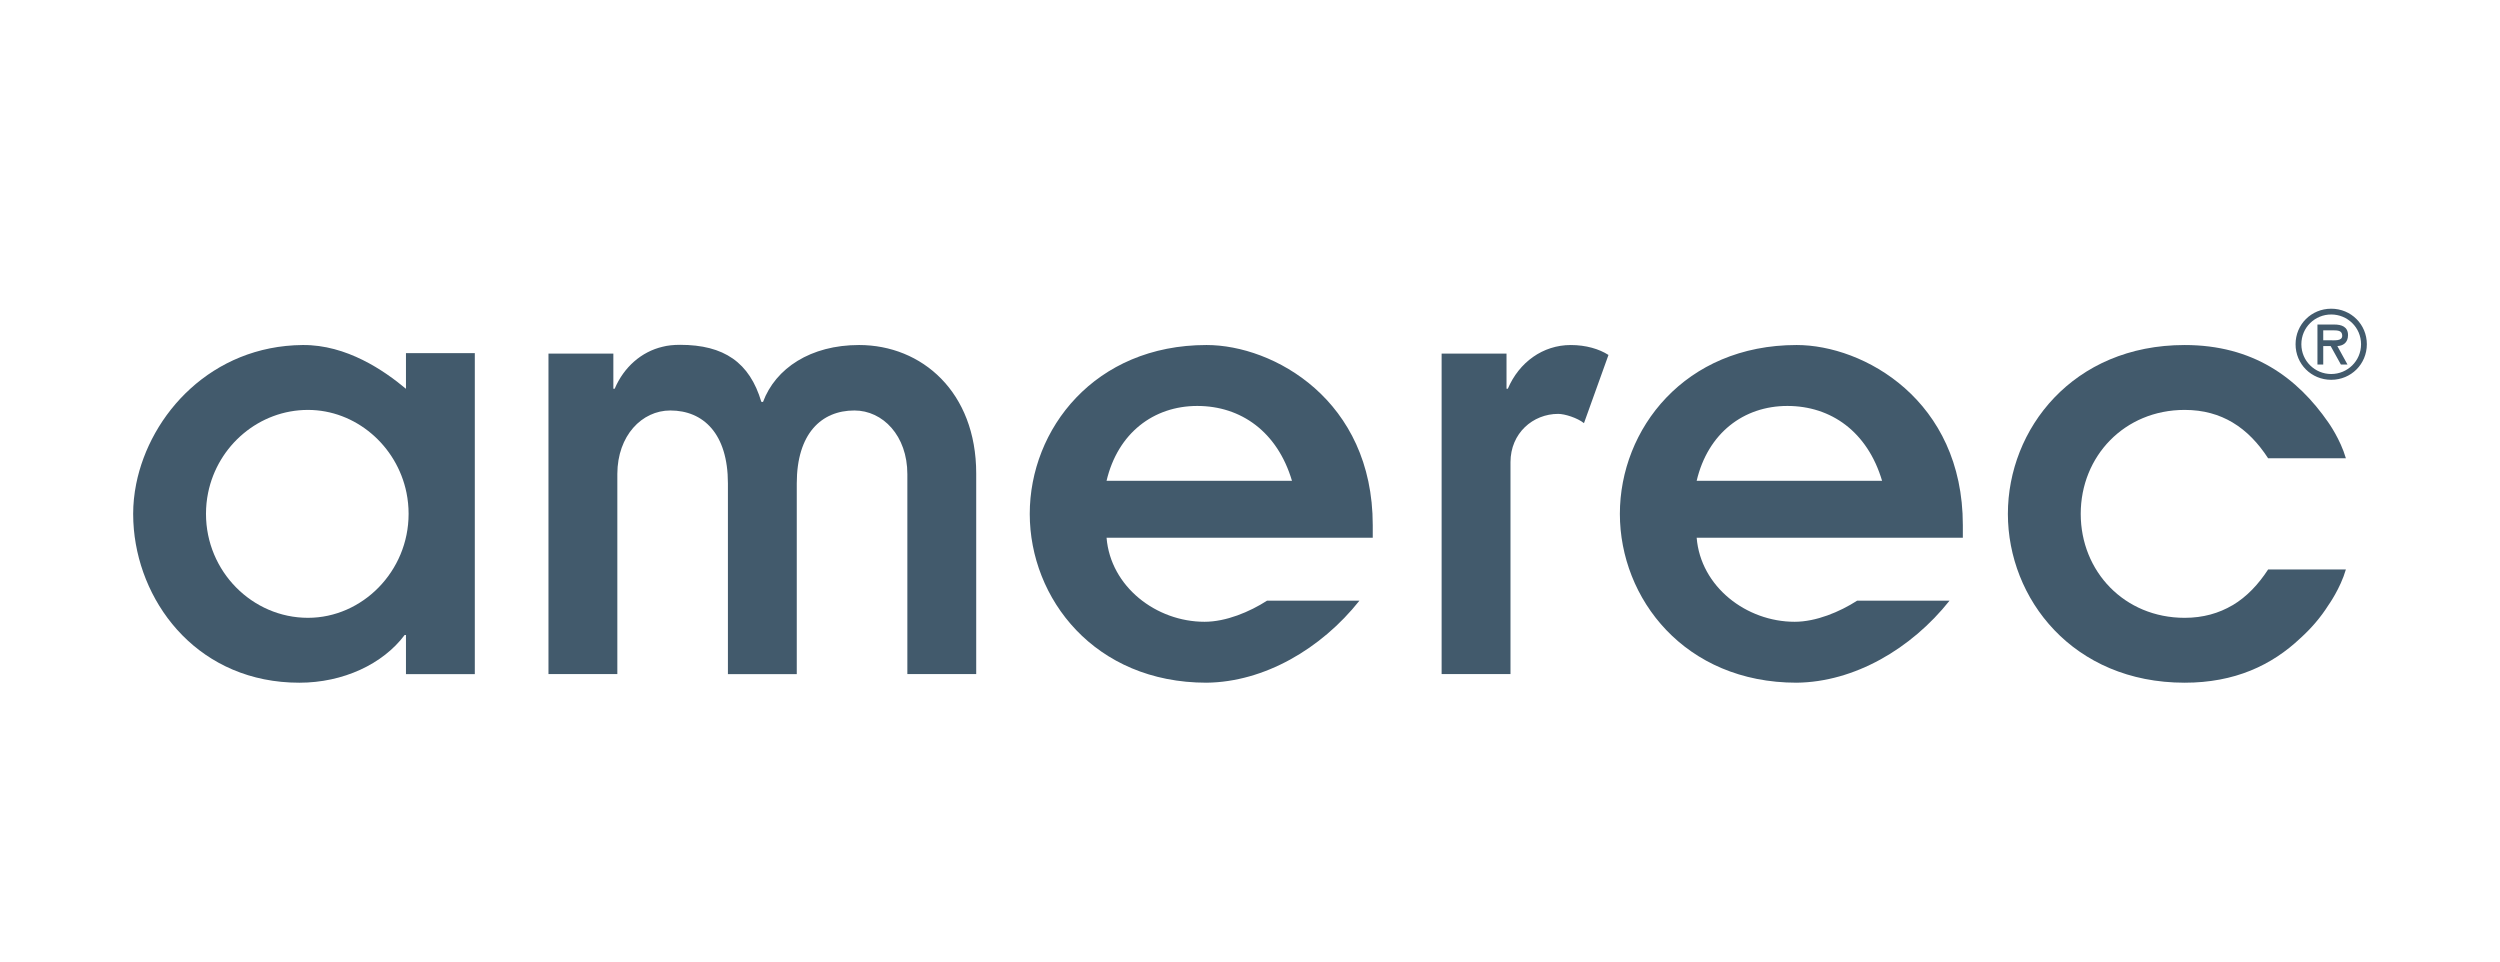 <?xml version="1.0" encoding="UTF-8"?>
<svg xmlns="http://www.w3.org/2000/svg" xmlns:xlink="http://www.w3.org/1999/xlink" xmlns:xodm="http://www.corel.com/coreldraw/odm/2003" xml:space="preserve" width="130mm" height="50mm" version="1.1" style="shape-rendering:geometricPrecision; text-rendering:geometricPrecision; image-rendering:optimizeQuality; fill-rule:evenodd; clip-rule:evenodd" viewBox="0 0 16236.6 6244.85">
 <defs>
  <style type="text/css">
   
    .fil1 {fill:none}
    .fil0 {fill:#425A6C}
   
  </style>
 </defs>
 <g id="Capa_x0020_1">
  <g id="_2558237813408">
   <g>
    <g>
     <g>
      <path class="fil0" d="M2000.15 4012.5c-361.28,0 -662.32,-301.03 -662.32,-675.18 0,-46.76 4.7,-92.35 13.65,-136.37 62.52,-308.3 332.51,-538.71 648.66,-538.71 308.5,0 577.6,230.41 640.05,538.71 8.86,44.03 13.55,89.61 13.55,136.37 0,374.15 -301.04,675.18 -653.6,675.18zm636.45 -1719.11l0 231.72c-140.78,-117.68 -385.07,-286.91 -670.85,-284.35 -590.75,5.18 -990.51,447.72 -1081.31,902.46 -12.98,65.05 -19.58,130.09 -19.58,194.1 0,33.57 1.52,67.28 4.55,100.89 45.99,504.38 433.75,995.74 1074.88,995.74 283.74,0 541.79,-120.41 683.67,-309.67l8.64 0 0 253.63 0 0.14 447.13 0 0 -0.14 0 -1114.53 0 -969.99 -447.13 0z"></path>
     </g>
     <path class="fil0" d="M8390.87 3122.42c-94.67,-318.29 -331.19,-485.92 -614.98,-485.92 -283.79,0 -516.04,176.28 -589.19,485.92l1204.17 0zm438.28 778.63c-249.41,313.87 -618.96,528.63 -993.01,532.86 -726.83,0 -1148.28,-546.12 -1148.28,-1096.6 0,-550.43 421.45,-1096.53 1148.28,-1096.53 434.32,0 1079.38,356.94 1079.38,1169.69l0 81.72 -1728.82 0c25.88,318.18 322.55,546.06 636.49,546.06 139.47,0 292.9,-64.3 405.92,-137.2l600.04 0zm533.65 -1604.36l421.48 0 0 227.92 8.57 0c73.09,-172.05 227.92,-283.79 408.51,-283.79 98.93,0 184.92,25.75 245.12,64.48l-159.14 442.92c-42.99,-34.38 -124.63,-60.24 -167.6,-60.24 -163.44,0 -309.68,124.75 -309.68,313.9l0 1376.11 -447.26 0 0 -2081.32zm2860.55 825.73c-94.6,-318.29 -331.11,-485.92 -614.98,-485.92 -283.82,0 -516.01,176.28 -589.13,485.92l1204.11 0zm438.3 778.63c-249.49,313.87 -618.93,528.63 -993.11,532.86 -726.71,0 -1148.09,-546.12 -1148.09,-1096.6 0,-550.43 421.38,-1096.53 1148.09,-1096.53 434.32,0 1079.38,356.94 1079.38,1169.69l0 81.72 -1728.69 0c25.75,318.18 322.56,546.06 636.46,546.06 139.43,0 292.78,-64.3 405.88,-137.2l600.07 0z"></path>
     <g>
      <path class="fil0" d="M14499.9 3930.78l-0.67 0c-88.16,52.13 -191.19,81.76 -310.57,81.76 -391.29,0 -675.08,-301.03 -675.08,-675.22 0,-374 283.79,-675.12 675.08,-675.12 122.19,0 224.43,29.91 311.06,81.55 93.25,55.59 168.4,136.45 230.83,232.41l505.06 0c-36.06,-124.12 -113.73,-232.26 -113.73,-232.26 -202.17,-292.43 -490.3,-503.07 -933.22,-503.07 -726.71,0 -1148.17,546.06 -1148.17,1096.5 0,550.43 421.45,1096.6 1148.17,1096.6 324.82,0 566.15,-113.54 751.6,-289.26 70.88,-64.01 132.33,-135.85 181.61,-213.87 0,0 77.67,-108.04 113.73,-232.15l-505.06 0c-62.41,95.77 -137.44,176.49 -230.65,232.15z"></path>
     </g>
     <path class="fil0" d="M15088.59 2145.28l0 64.61 39.94 0c35.25,0 83.39,5.91 83.39,-29.34 0,-32.96 -27.6,-35.27 -58.71,-35.27l-64.62 0zm157.41 222.12l-42.85 0 -66.4 -119.91 -48.16 0 0 119.91 -37.62 0 0 -259.71 109.28 0c47.01,0 89.26,14.15 89.26,68.74 0,51.13 -34.61,69.88 -69.32,71.05l65.8 119.91zm-299.52 -131.62c0,108.67 88.13,193.28 193.79,193.28 105.73,0 193.88,-84.61 193.88,-193.28 0,-109.28 -88.15,-193.28 -193.88,-193.28 -105.66,0 -193.79,83.99 -193.79,193.28zm-37.62 0c0,-128.77 102.17,-230.83 231.41,-230.83 129.27,0 231.47,102.07 231.47,230.83 0,128.63 -102.2,230.91 -231.47,230.91 -129.24,0 -231.41,-102.28 -231.41,-230.91zm-9329.87 5.01c-313.99,0 -541.9,150.54 -623.62,369.82l-10.89 -0.96c-75.85,-255.41 -242.18,-370.09 -527.41,-370.09 -45.49,0 -82.64,4.41 -113.34,12.38 -137.97,32.25 -251.99,132.35 -311.56,272.65l-8.68 0 0 -227.91 -421.38 0 0 778.35 0 1303.04 447.16 0 0.07 0 0 -1300.26c0.71,-248.61 159.49,-411.85 343.95,-411.85 215.09,0 374.23,151.08 374.23,473.62l0 1238.49 447.16 0 0 -1238.49c0,-322.55 159.14,-473.62 374.15,-473.62 184.88,0 344.07,163.94 344.07,413.48l0 1298.63 447.19 0 0 -1303.04c0,-528.88 -352.6,-834.22 -761.1,-834.22z"></path>
    </g>
   </g>
   <rect class="fil1" y="-0" width="16236.6" height="6244.85"></rect>
  </g>
 </g>
</svg>
